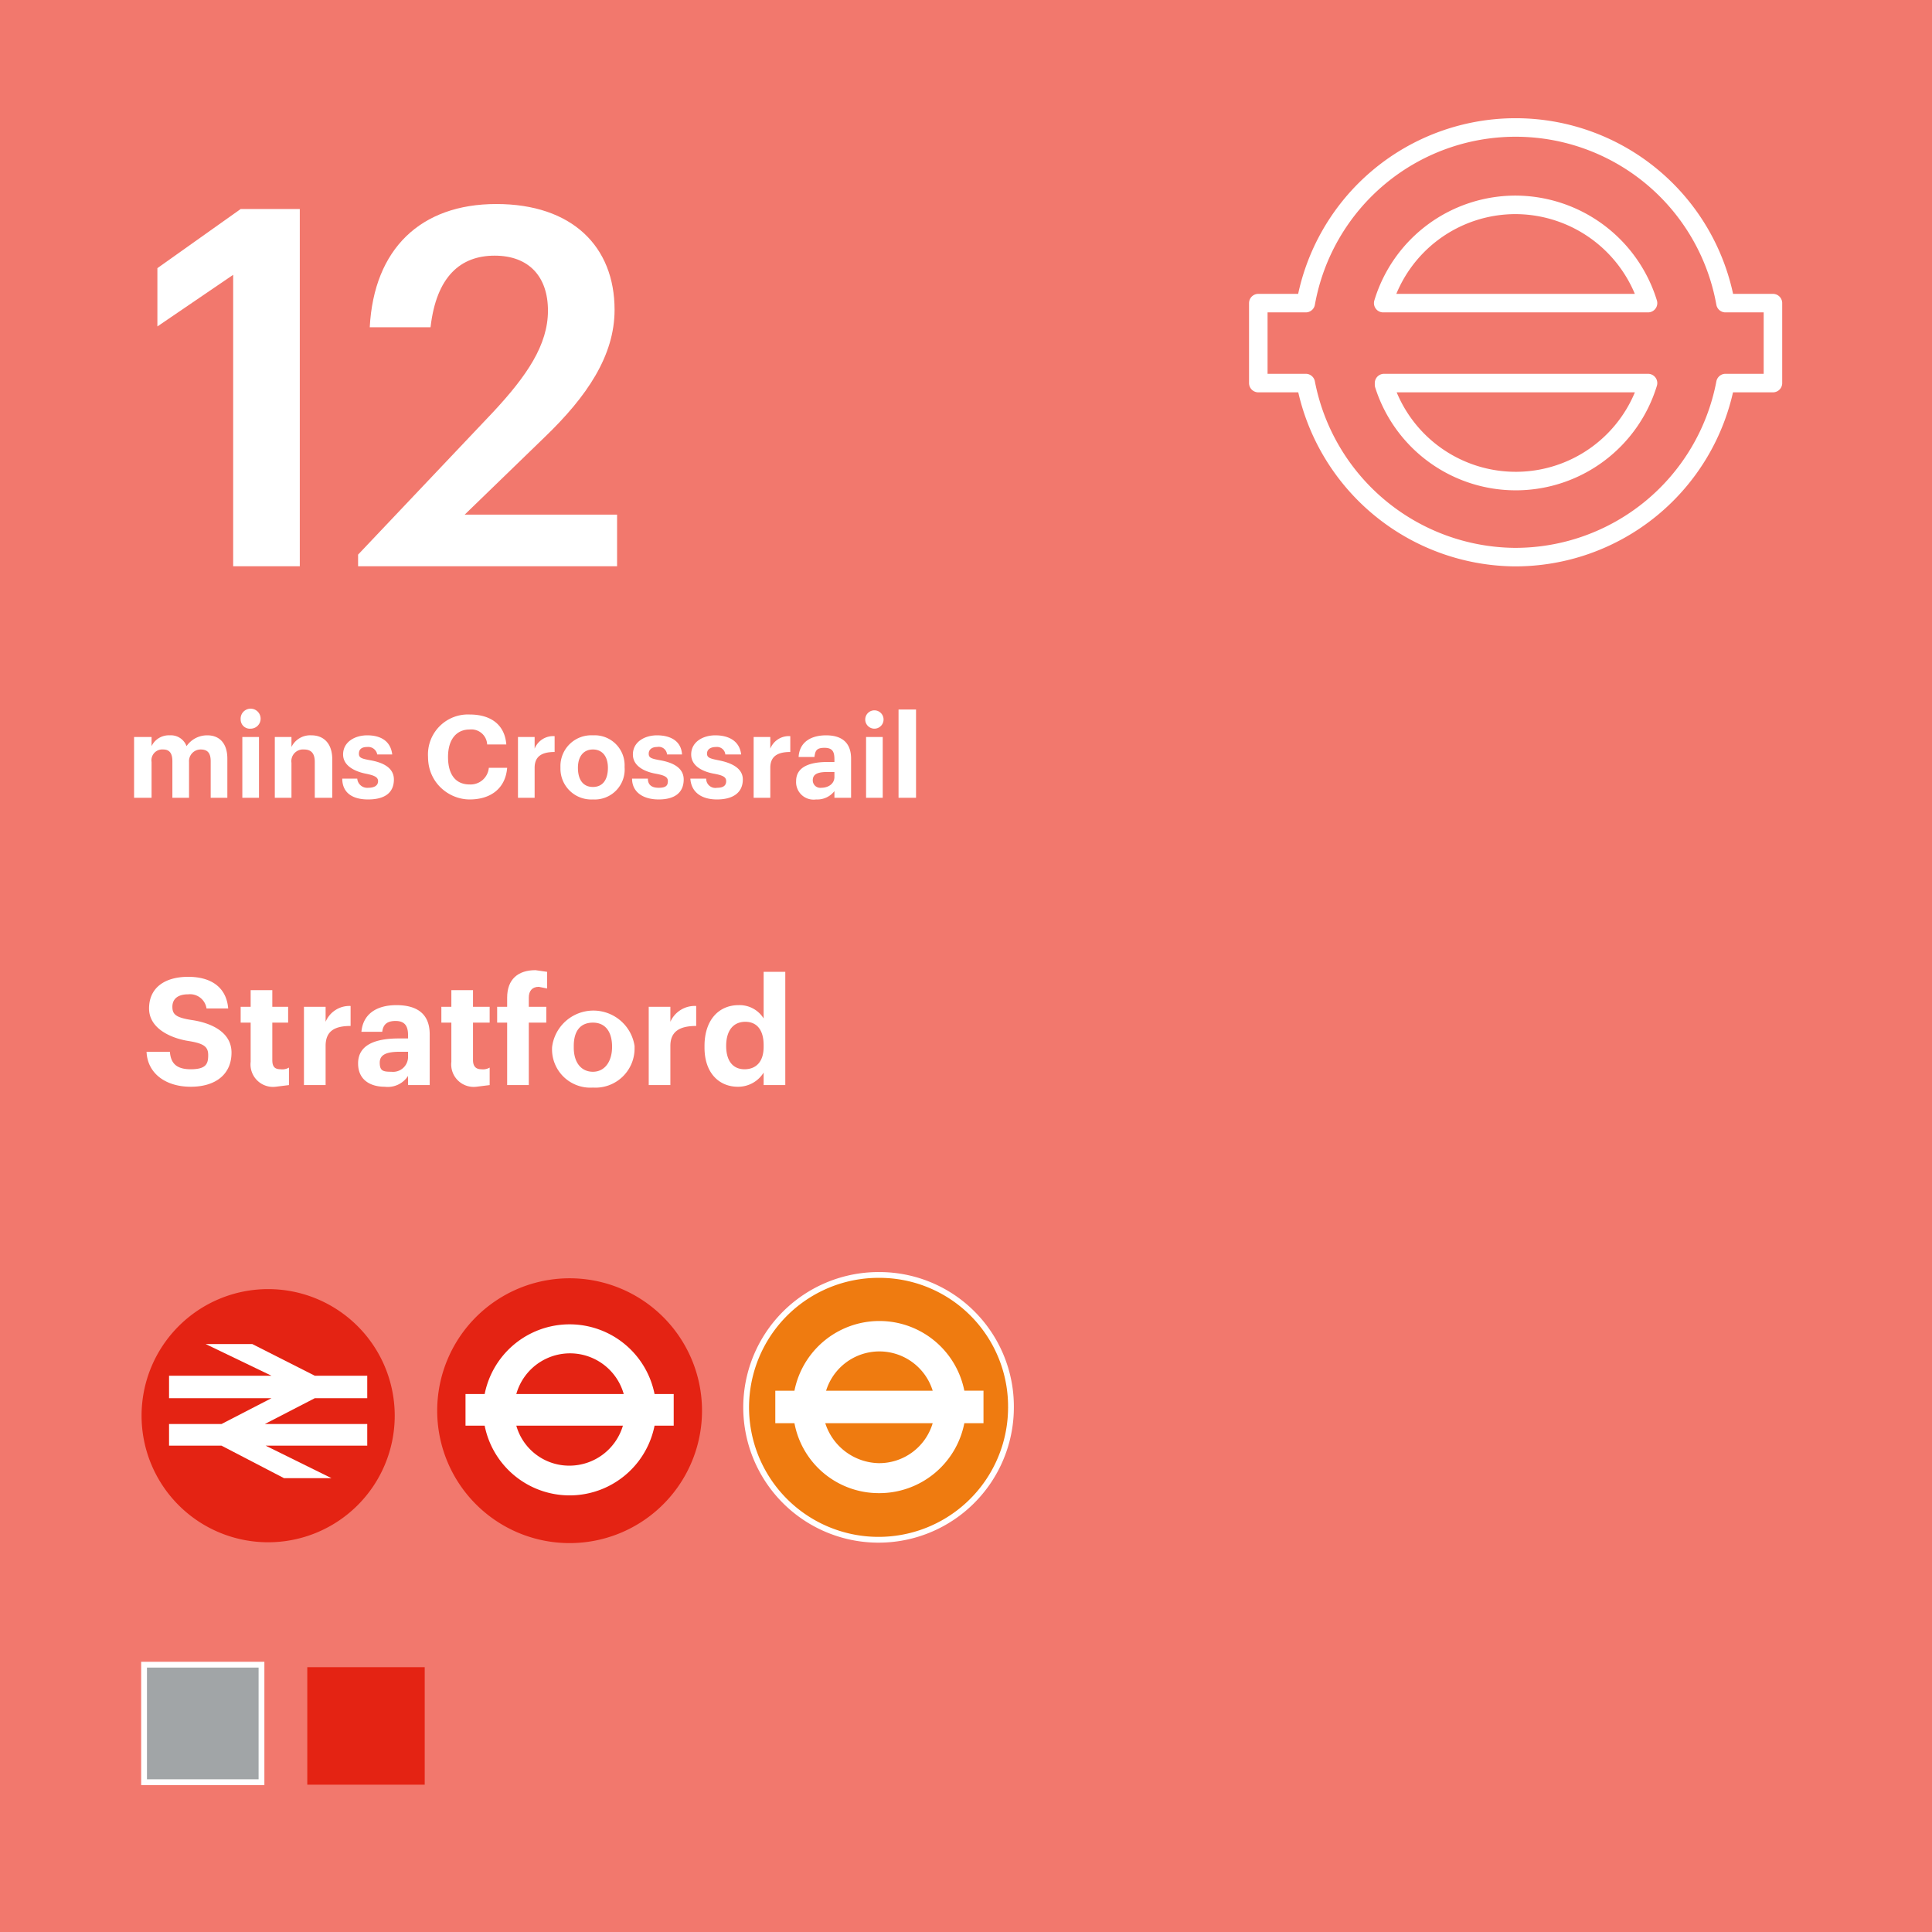 <svg xmlns="http://www.w3.org/2000/svg" xmlns:xlink="http://www.w3.org/1999/xlink" viewBox="0 0 232 232">
  <defs>
    <clipPath id="clip-path">
      <rect width="232" height="232" style="fill: none"/>
    </clipPath>
  </defs>
  <g id="Layer_2" data-name="Layer 2">
    <g id="Layer_1-2" data-name="Layer 1">
      <rect width="232" height="232" style="fill: #f2786d"/>
      <g>
        <path d="M16.1,88.5h2.1v1.1a2.3,2.3,0,0,1,2.2-1.3,2,2,0,0,1,2,1.3,3,3,0,0,1,2.5-1.3c1.4,0,2.4.9,2.4,2.8v4.7h-2V91.4c0-1-.4-1.4-1.2-1.4a1.4,1.4,0,0,0-1.4,1.5v4.3h-2V91.4c0-1-.4-1.4-1.1-1.4a1.3,1.3,0,0,0-1.4,1.5v4.3H16.1Z" style="fill: #fff"/>
        <path d="M28.9,86.4a1.2,1.2,0,1,1,1.2,1.1A1.1,1.1,0,0,1,28.9,86.4Zm.2,2.1h2v7.3h-2Z" style="fill: #fff"/>
        <path d="M33,88.5h2v1.2a2.5,2.5,0,0,1,2.4-1.4c1.4,0,2.5.9,2.5,2.9v4.6H37.8V91.5c0-1-.4-1.5-1.3-1.5A1.4,1.4,0,0,0,35,91.6v4.2H33Z" style="fill: #fff"/>
        <path d="M41.1,93.5h1.8a1.2,1.2,0,0,0,1.3,1.1c.8,0,1.2-.3,1.2-.8s-.5-.7-1.5-.9-2.7-.8-2.7-2.3,1.4-2.3,2.9-2.3,2.8.6,3,2.3H45.3a1.1,1.1,0,0,0-1.2-.9c-.7,0-1,.3-1,.8s.3.6,1.4.8,2.8.7,2.8,2.3S46.2,96,44.2,96,41.1,95.1,41.1,93.5Z" style="fill: #fff"/>
        <path d="M51.4,90.9h0a4.8,4.8,0,0,1,5-5.1c2.4,0,4.2,1.1,4.4,3.6H58.5a1.9,1.9,0,0,0-2.1-1.8c-1.6,0-2.6,1.2-2.6,3.3h0c0,2.1.9,3.3,2.6,3.3a2.2,2.2,0,0,0,2.3-2h2.2c-.2,2.5-2,3.8-4.5,3.8S51.4,94,51.4,90.9Z" style="fill: #fff"/>
        <path d="M62.2,88.5h2v1.4a2.4,2.4,0,0,1,2.4-1.5v1.9c-1.5,0-2.4.5-2.4,1.9v3.6h-2Z" style="fill: #fff"/>
        <path d="M67.3,92.3v-.2a3.7,3.7,0,0,1,3.9-3.8A3.6,3.6,0,0,1,75,92.1h0A3.6,3.6,0,0,1,71.2,96,3.7,3.7,0,0,1,67.3,92.3Zm5.7-.1h0c0-1.4-.7-2.2-1.8-2.2s-1.8.8-1.8,2.2h0c0,1.4.6,2.3,1.8,2.3S73,93.6,73,92.2Z" style="fill: #fff"/>
        <path d="M75.9,93.5h1.9c0,.7.4,1.1,1.3,1.1s1.1-.3,1.1-.8-.4-.7-1.5-.9S76,92.1,76,90.6s1.4-2.3,2.9-2.3,2.9.6,3,2.3H80.1a1,1,0,0,0-1.2-.9c-.6,0-1,.3-1,.8s.3.6,1.4.8,2.8.7,2.8,2.3S81,96,79.1,96,75.9,95.1,75.9,93.5Z" style="fill: #fff"/>
        <path d="M82.9,93.5h1.9a1.1,1.1,0,0,0,1.3,1.1c.8,0,1.1-.3,1.1-.8s-.4-.7-1.5-.9S83,92.1,83,90.6s1.4-2.3,2.9-2.3,2.9.6,3.1,2.3H87.1a1,1,0,0,0-1.1-.9c-.7,0-1.1.3-1.1.8s.4.6,1.4.8,2.9.7,2.9,2.3S88,96,86.1,96,83,95.1,82.9,93.5Z" style="fill: #fff"/>
        <path d="M90.5,88.5h2v1.4a2.4,2.4,0,0,1,2.4-1.5v1.9c-1.5,0-2.4.5-2.4,1.9v3.6h-2Z" style="fill: #fff"/>
        <path d="M95.6,93.8c0-1.7,1.6-2.3,3.8-2.3h.8v-.3c0-.9-.2-1.4-1.2-1.4s-1.1.4-1.2,1.1H95.9c.1-1.8,1.5-2.6,3.3-2.6s3,.8,3,2.8v4.7h-2V95A2.6,2.6,0,0,1,98,96,2.1,2.1,0,0,1,95.6,93.8Zm4.6-.5v-.6h-.8c-1.1,0-1.8.2-1.8,1a.9.9,0,0,0,1,.9C99.5,94.6,100.2,94.1,100.2,93.3Z" style="fill: #fff"/>
        <path d="M103.9,86.4a1.1,1.1,0,0,1,1.1-1.1,1.1,1.1,0,1,1,0,2.2A1.1,1.1,0,0,1,103.9,86.4Zm.1,2.1h2v7.3h-2Z" style="fill: #fff"/>
        <path d="M107.9,85.2H110V95.8h-2.1Z" style="fill: #fff"/>
      </g>
      <g>
        <path d="M17.6,126.3h2.8c.1,1.2.6,2.1,2.5,2.1s2.1-.7,2.1-1.7-.5-1.4-2.4-1.7-4.7-1.4-4.7-3.9,1.9-3.8,4.7-3.8,4.6,1.3,4.8,3.8H24.8a2,2,0,0,0-2.2-1.7c-1.3,0-1.9.6-1.9,1.5s.4,1.3,2.4,1.6,4.7,1.3,4.7,3.9-1.9,4.1-4.9,4.1S17.7,128.9,17.6,126.3Z" style="fill: #fff"/>
        <path d="M30.1,127.5v-4.7H28.9v-1.9h1.2v-2h2.6v2h1.9v1.9H32.7v4.5c0,.8.3,1.1,1,1.1a1.6,1.6,0,0,0,1-.2v2.1l-1.6.2A2.7,2.7,0,0,1,30.1,127.5Z" style="fill: #fff"/>
        <path d="M36.5,120.9h2.6v1.8a3.1,3.1,0,0,1,3-1.9v2.4c-1.9,0-3,.6-3,2.4v4.7H36.5Z" style="fill: #fff"/>
        <path d="M43,127.7c0-2.2,2-3,4.9-3H49v-.4c0-1.1-.4-1.7-1.5-1.7s-1.5.5-1.6,1.3H43.4c.2-2.2,1.9-3.2,4.2-3.2s4,.9,4,3.5v6.1H49v-1.1a2.9,2.9,0,0,1-2.8,1.3C44.5,130.5,43,129.7,43,127.7Zm6-.7v-.7H48c-1.5,0-2.4.3-2.4,1.3s.4,1.1,1.4,1.1A1.8,1.8,0,0,0,49,127Z" style="fill: #fff"/>
        <path d="M54.2,127.5v-4.7H53v-1.9h1.2v-2h2.6v2h2v1.9h-2v4.5c0,.8.4,1.1,1,1.1a1.6,1.6,0,0,0,1-.2v2.1l-1.6.2A2.7,2.7,0,0,1,54.2,127.5Z" style="fill: #fff"/>
        <path d="M60.9,122.8H59.7v-1.9h1.2v-1.1c0-2.2,1.3-3.3,3.4-3.3l1.4.2v2l-1-.2c-.8,0-1.2.5-1.2,1.3v1.1h2.1v1.9H63.5v7.5H60.9Z" style="fill: #fff"/>
        <path d="M66.3,125.7h0a5,5,0,0,1,9.9-.1v.2a4.7,4.7,0,0,1-5,4.8A4.6,4.6,0,0,1,66.3,125.7Zm7.2,0h0c0-1.8-.8-2.9-2.3-2.9s-2.3,1-2.3,2.8v.2c0,1.8.9,2.9,2.3,2.9S73.5,127.5,73.5,125.7Z" style="fill: #fff"/>
        <path d="M77.9,120.9h2.6v1.8a3.2,3.2,0,0,1,3.1-1.9v2.4c-1.9,0-3.1.6-3.1,2.4v4.7H77.9Z" style="fill: #fff"/>
        <path d="M84.6,125.8v-.2c0-3.1,1.7-4.9,4.1-4.9a3.4,3.4,0,0,1,3,1.6v-5.6h2.6v13.6H91.7v-1.5a3.6,3.6,0,0,1-3.1,1.7C86.4,130.5,84.6,128.9,84.6,125.8Zm7.1-.1v-.2c0-1.8-.8-2.8-2.2-2.8s-2.3,1-2.3,2.9h0c0,1.9.9,2.8,2.2,2.8S91.7,127.6,91.7,125.7Z" style="fill: #fff"/>
      </g>
      <g style="clip-path: url(#clip-path)">
        <path d="M17,170a15.2,15.2,0,1,1,15.2,15.2A15.2,15.2,0,0,1,17,170" style="fill: #e42313"/>
      </g>
      <polygon points="39.8 177.5 31.9 173.6 44.1 173.6 44.1 171 31.8 171 37.8 167.9 44.1 167.9 44.1 165.2 37.8 165.2 30.3 161.4 24.7 161.4 32.6 165.2 20.3 165.2 20.3 167.9 32.6 167.9 26.6 171 20.3 171 20.3 173.6 26.6 173.6 34.1 177.5 39.8 177.5" style="fill: #fff"/>
      <g style="clip-path: url(#clip-path)">
        <path d="M84.3,169.3a15.9,15.9,0,1,1-15.9-15.8,15.9,15.9,0,0,1,15.9,15.8" style="fill: #e42313"/>
        <path d="M74.9,167.4H62a6.7,6.7,0,0,1,12.9,0M62,171.2H74.8a6.7,6.7,0,0,1-6.4,4.8,6.6,6.6,0,0,1-6.4-4.8m18.9-3.8H78.6a10.4,10.4,0,0,0-20.4,0H55.9v3.8h2.3a10.4,10.4,0,0,0,20.4,0h2.3Z" style="fill: #fff"/>
      </g>
      <g style="clip-path: url(#clip-path)">
        <path d="M121.4,169a15.9,15.9,0,1,1-15.8-15.9A15.8,15.8,0,0,1,121.4,169" style="fill: #ef7b10"/>
        <path d="M121.4,169a15.9,15.9,0,1,1-15.8-15.9A15.8,15.8,0,0,1,121.4,169" style="fill: none;stroke: #fff;stroke-miterlimit: 10;stroke-width: 0.695px"/>
        <path d="M112,167H99.2a6.7,6.7,0,0,1,12.8,0m-12.9,3.9H112a6.7,6.7,0,0,1-6.5,4.8,6.9,6.9,0,0,1-6.4-4.8m19-3.9h-2.3a10.4,10.4,0,0,0-20.4,0H93.1v3.9h2.3a10.3,10.3,0,0,0,10.1,8.4,10.4,10.4,0,0,0,10.3-8.4h2.3Z" style="fill: #fff"/>
      </g>
      <rect x="17.3" y="199.9" width="14.1" height="14.11" style="fill: #a1a5a7"/>
      <rect x="17.3" y="199.9" width="14.1" height="14.11" style="fill: none;stroke: #fff;stroke-width: 0.695px"/>
      <rect x="36.9" y="200.2" width="14.1" height="14.11" style="fill: #e42313"/>
      <g style="clip-path: url(#clip-path)">
        <g>
          <path d="M28,33l-9.1,6.2v-7l10-7.1H36V68H28Z" style="fill: #fff"/>
          <path d="M43,66.6,59.2,49.5c4.1-4.4,6.6-8.1,6.6-12.2s-2.3-6.6-6.4-6.6-7,2.5-7.7,8.6H44.4c.5-9.4,6.1-14.8,15.2-14.8s14.2,5.1,14.2,12.7c0,5.5-3.3,10.4-8.4,15.3l-9.6,9.3H74.1V68H43Z" style="fill: #fff"/>
        </g>
        <path d="M181.8,66.9A25.7,25.7,0,0,0,207.2,46h5.7V36.4h-5.7a25.6,25.6,0,0,0-50.4,0h-5.7V46h5.7a25.8,25.8,0,0,0,25,20.9M166.2,46h31.7a16.6,16.6,0,0,1-31.7.2Zm15.9-21.4a16.6,16.6,0,0,0-16,11.8h31.8a16.7,16.7,0,0,0-15.8-11.8" style="fill: none;stroke: #fff;stroke-linecap: round;stroke-linejoin: round;stroke-width: 2.224px"/>
      </g>
    </g>
  </g>
</svg>
